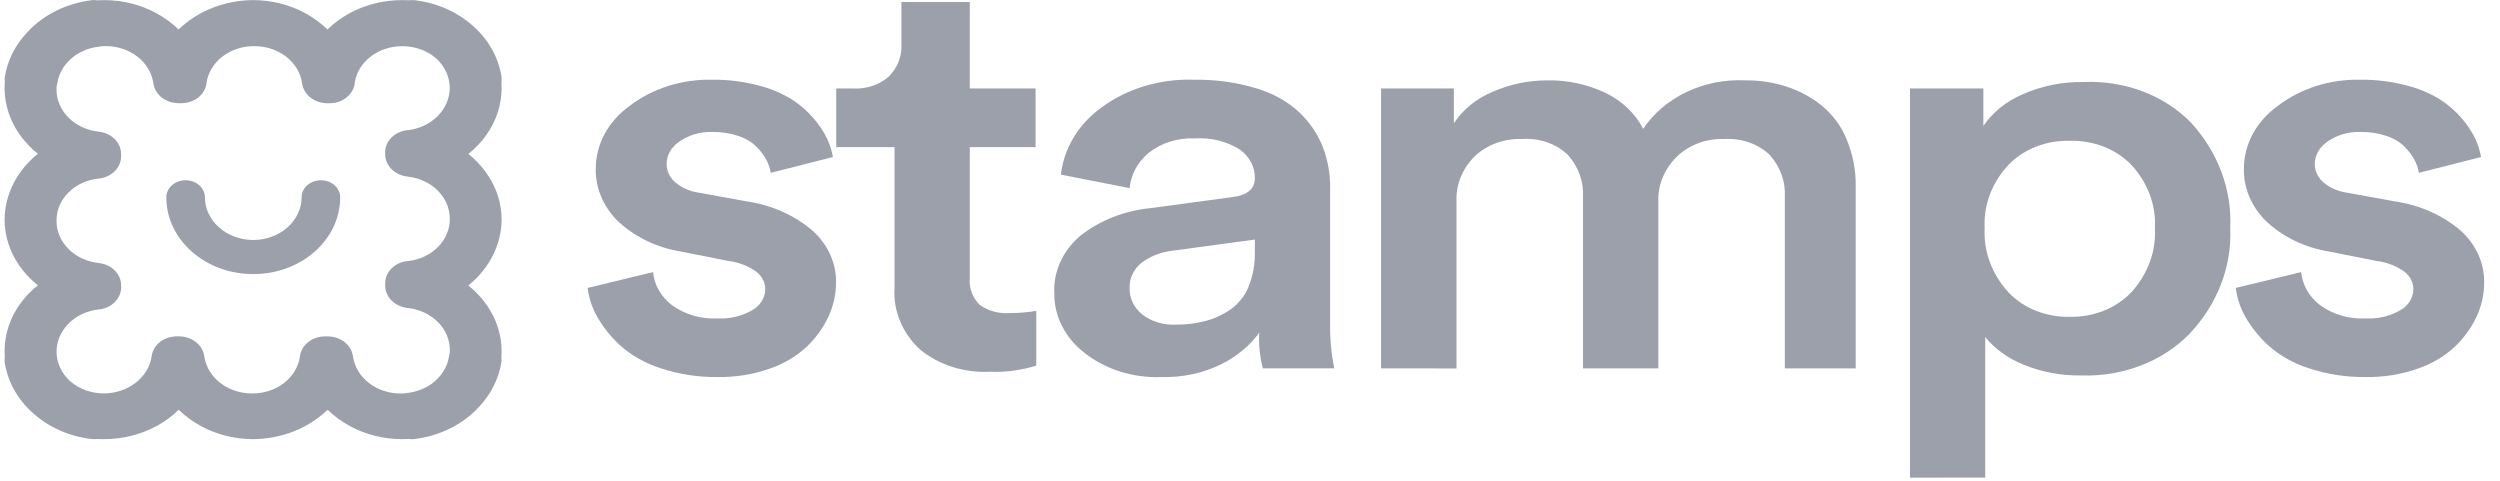 <?xml version="1.0" encoding="UTF-8"?> <svg xmlns="http://www.w3.org/2000/svg" width="156" height="30" viewBox="0 0 156 30" fill="none"><g id="Frame" clip-path="url(#clip0_166_650)"><path id="Vector" d="M36.669 17.966L40.754 16.979C40.821 17.775 41.242 18.514 41.924 19.037C42.723 19.623 43.743 19.921 44.779 19.87C45.552 19.909 46.318 19.724 46.961 19.344C47.203 19.202 47.401 19.009 47.539 18.783C47.677 18.557 47.75 18.305 47.751 18.048C47.752 17.836 47.7 17.625 47.599 17.433C47.498 17.239 47.349 17.069 47.164 16.932C46.661 16.58 46.06 16.354 45.424 16.278L42.49 15.696C40.982 15.451 39.602 14.785 38.553 13.797C37.645 12.899 37.153 11.733 37.175 10.53C37.174 9.779 37.364 9.037 37.729 8.359C38.094 7.681 38.627 7.083 39.287 6.61C40.717 5.513 42.56 4.929 44.453 4.975C45.415 4.965 46.374 5.082 47.297 5.323C48.038 5.508 48.741 5.797 49.377 6.181C49.901 6.514 50.365 6.915 50.754 7.37C51.096 7.758 51.382 8.183 51.604 8.635C51.779 9.009 51.904 9.399 51.975 9.798L48.093 10.785C48.05 10.502 47.956 10.226 47.816 9.969C47.654 9.673 47.448 9.398 47.203 9.152C46.899 8.855 46.519 8.628 46.095 8.489C45.572 8.311 45.014 8.224 44.453 8.234C43.715 8.21 42.991 8.419 42.41 8.823C42.161 8.985 41.958 9.196 41.817 9.439C41.676 9.683 41.601 9.952 41.598 10.225C41.595 10.441 41.642 10.656 41.736 10.855C41.831 11.055 41.97 11.235 42.146 11.385C42.55 11.725 43.062 11.948 43.613 12.025L46.602 12.568C48.161 12.794 49.604 13.44 50.732 14.418C51.675 15.281 52.191 16.439 52.168 17.639C52.168 18.361 52.009 19.077 51.7 19.746C51.38 20.437 50.923 21.072 50.353 21.623C49.706 22.231 48.912 22.702 48.031 23.003C47.007 23.363 45.912 23.541 44.81 23.528C43.571 23.545 42.34 23.354 41.181 22.964C40.225 22.654 39.36 22.158 38.652 21.512C38.085 20.982 37.611 20.381 37.244 19.728C36.938 19.174 36.743 18.578 36.669 17.966Z" fill="#9CA0AB"></path><path id="Vector_2" d="M52.181 9.182V5.521H53.196C53.616 5.548 54.037 5.494 54.431 5.363C54.825 5.232 55.181 5.028 55.477 4.763C56.012 4.21 56.289 3.497 56.25 2.77V0.125H60.515V5.521H64.62V9.182H60.515V17.331C60.483 17.633 60.52 17.938 60.624 18.227C60.728 18.517 60.897 18.785 61.12 19.016C61.658 19.404 62.346 19.59 63.038 19.536C63.584 19.537 64.128 19.49 64.663 19.395V22.815C63.733 23.107 62.748 23.237 61.762 23.198C60.968 23.236 60.173 23.134 59.426 22.895C58.678 22.657 57.992 22.288 57.409 21.811C56.862 21.302 56.439 20.7 56.165 20.041C55.892 19.383 55.774 18.682 55.819 17.981V9.182H52.181Z" fill="#9CA0AB"></path><path id="Vector_3" d="M65.788 18.301C65.754 17.631 65.883 16.962 66.167 16.34C66.451 15.717 66.883 15.156 67.434 14.694C68.644 13.749 70.153 13.155 71.758 12.991L76.835 12.307C77.813 12.198 78.302 11.805 78.302 11.128C78.312 10.786 78.233 10.447 78.071 10.136C77.909 9.825 77.668 9.551 77.368 9.335C76.555 8.819 75.562 8.572 74.564 8.637C73.521 8.59 72.497 8.903 71.711 9.511C71.002 10.092 70.565 10.887 70.488 11.738L66.201 10.898C66.29 10.086 66.56 9.297 66.995 8.577C67.43 7.857 68.021 7.219 68.736 6.702C70.351 5.517 72.405 4.902 74.502 4.975C75.831 4.954 77.153 5.137 78.41 5.517C79.422 5.815 80.336 6.326 81.075 7.005C81.719 7.62 82.213 8.344 82.528 9.133C82.85 9.96 83.01 10.829 83 11.704V20.184C82.984 21.123 83.07 22.061 83.257 22.985H78.803C78.611 22.256 78.535 21.507 78.577 20.76C77.984 21.573 77.175 22.247 76.22 22.722C75.077 23.285 73.782 23.564 72.474 23.528C70.695 23.598 68.957 23.045 67.636 21.991C67.048 21.527 66.579 20.959 66.26 20.322C65.941 19.686 65.78 18.997 65.788 18.301ZM70.488 18.002C70.482 18.301 70.547 18.598 70.679 18.873C70.81 19.149 71.006 19.397 71.253 19.602C71.54 19.829 71.874 20.004 72.238 20.116C72.602 20.229 72.987 20.277 73.372 20.257C74.011 20.264 74.647 20.184 75.259 20.02C75.827 19.864 76.357 19.614 76.821 19.285C77.322 18.913 77.699 18.429 77.914 17.883C78.189 17.194 78.32 16.467 78.302 15.737V14.948L73.147 15.646C72.434 15.728 71.763 15.992 71.218 16.407C70.973 16.61 70.781 16.857 70.655 17.132C70.529 17.407 70.472 17.703 70.488 17.999V18.002Z" fill="#9CA0AB"></path><path id="Vector_4" d="M86.179 22.988V5.521H90.722V7.698C91.283 6.831 92.137 6.139 93.163 5.72C94.218 5.256 95.379 5.015 96.556 5.014C97.815 4.994 99.058 5.26 100.167 5.787C101.213 6.291 102.045 7.082 102.535 8.041C103.185 7.065 104.128 6.266 105.257 5.733C106.387 5.199 107.661 4.95 108.941 5.014C109.811 5.008 110.677 5.142 111.494 5.408C112.297 5.674 113.035 6.072 113.669 6.582C114.368 7.16 114.901 7.878 115.222 8.675C115.621 9.628 115.814 10.638 115.796 11.653V22.988H111.373V12.284C111.427 11.337 111.091 10.405 110.425 9.661C110.064 9.319 109.62 9.052 109.128 8.881C108.634 8.711 108.104 8.64 107.576 8.675C107.02 8.658 106.467 8.749 105.956 8.942C105.445 9.136 104.988 9.426 104.619 9.793C103.852 10.554 103.444 11.547 103.48 12.565V22.988H98.781V12.284C98.831 11.342 98.498 10.414 97.841 9.67C97.481 9.323 97.036 9.054 96.541 8.881C96.046 8.708 95.513 8.637 94.983 8.674C94.425 8.653 93.871 8.741 93.356 8.93C92.842 9.12 92.38 9.406 92.005 9.77C91.241 10.542 90.841 11.543 90.886 12.568V22.991L86.179 22.988Z" fill="#9CA0AB"></path><path id="Vector_5" d="M119.181 29.805V5.521H123.762V7.861C124.34 7.01 125.186 6.325 126.197 5.891C127.385 5.359 128.702 5.094 130.033 5.118C131.295 5.065 132.554 5.266 133.715 5.707C134.875 6.148 135.907 6.817 136.73 7.664C138.416 9.518 139.282 11.851 139.168 14.227C139.274 16.633 138.367 18.988 136.62 20.837C135.789 21.688 134.749 22.363 133.582 22.811C132.413 23.26 131.146 23.47 129.873 23.428C128.628 23.449 127.393 23.218 126.263 22.752C125.313 22.372 124.491 21.78 123.878 21.033V29.803L119.181 29.805ZM123.842 14.23C123.764 15.683 124.291 17.11 125.326 18.242C125.792 18.734 126.376 19.127 127.038 19.391C127.699 19.655 128.421 19.784 129.146 19.767C129.873 19.785 130.596 19.658 131.261 19.395C131.924 19.133 132.512 18.742 132.982 18.251C134.02 17.117 134.548 15.686 134.467 14.23C134.544 12.798 134.019 11.392 132.992 10.282C132.519 9.794 131.926 9.406 131.26 9.147C130.594 8.889 129.87 8.765 129.142 8.787C128.418 8.769 127.698 8.895 127.037 9.156C126.376 9.417 125.789 9.806 125.322 10.295C124.295 11.399 123.767 12.8 123.842 14.227V14.23Z" fill="#9CA0AB"></path><path id="Vector_6" d="M139.511 17.966L143.596 16.979C143.664 17.775 144.085 18.514 144.766 19.037C145.565 19.623 146.586 19.921 147.624 19.87C148.395 19.909 149.162 19.724 149.804 19.344C150.046 19.202 150.244 19.009 150.382 18.783C150.52 18.557 150.593 18.305 150.594 18.048C150.596 17.836 150.543 17.625 150.442 17.433C150.341 17.239 150.192 17.069 150.008 16.932C149.505 16.58 148.903 16.354 148.267 16.278L145.334 15.696C143.826 15.451 142.446 14.785 141.398 13.797C140.49 12.9 139.997 11.733 140.018 10.53C140.018 9.779 140.208 9.037 140.573 8.359C140.938 7.681 141.471 7.083 142.131 6.61C143.561 5.513 145.404 4.929 147.297 4.975C148.26 4.965 149.217 5.082 150.141 5.323C150.882 5.507 151.585 5.797 152.22 6.181C152.745 6.514 153.209 6.915 153.599 7.37C153.941 7.758 154.226 8.184 154.449 8.635C154.623 9.009 154.748 9.399 154.819 9.798L150.937 10.785C150.895 10.502 150.8 10.226 150.661 9.969C150.499 9.673 150.292 9.399 150.046 9.152C149.742 8.855 149.363 8.628 148.939 8.489C148.415 8.311 147.857 8.224 147.297 8.234C146.559 8.21 145.835 8.419 145.255 8.823C145.006 8.985 144.802 9.196 144.662 9.439C144.52 9.682 144.444 9.952 144.442 10.225C144.439 10.441 144.486 10.656 144.58 10.855C144.674 11.055 144.814 11.235 144.99 11.385C145.394 11.725 145.906 11.948 146.456 12.025L149.445 12.568C151.004 12.794 152.448 13.44 153.576 14.418C154.518 15.281 155.034 16.44 155.011 17.639C155.011 18.361 154.852 19.077 154.543 19.746C154.222 20.437 153.766 21.073 153.196 21.623C152.548 22.231 151.756 22.702 150.873 23.003C149.85 23.363 148.756 23.541 147.654 23.528C146.415 23.545 145.182 23.354 144.025 22.964C143.068 22.654 142.204 22.158 141.496 21.512C140.93 20.982 140.454 20.381 140.088 19.728C139.782 19.174 139.587 18.578 139.511 17.966Z" fill="#9CA0AB"></path><path id="Vector_7" d="M2.537 5.203C2.558 5.155 2.572 5.106 2.581 5.055C2.724 4.159 3.246 3.344 4.042 2.774C4.606 2.377 5.281 2.121 5.995 2.033C6.043 2.027 6.089 2.017 6.134 2.002C6.274 1.99 6.415 1.983 6.556 1.984C7.529 1.979 8.47 2.288 9.202 2.854C9.935 3.42 10.407 4.203 10.531 5.055C10.544 5.19 10.615 5.316 10.728 5.407C10.842 5.498 10.991 5.547 11.145 5.545H11.29C11.444 5.548 11.593 5.499 11.707 5.408C11.821 5.317 11.891 5.191 11.904 5.055C12.022 4.205 12.489 3.423 13.217 2.856C13.945 2.29 14.883 1.98 15.853 1.984C16.826 1.979 17.767 2.288 18.499 2.854C19.231 3.42 19.704 4.203 19.828 5.055C19.84 5.19 19.911 5.316 20.025 5.407C20.139 5.498 20.288 5.547 20.441 5.545H20.554C20.708 5.548 20.857 5.499 20.971 5.408C21.085 5.317 21.155 5.191 21.168 5.055C21.291 4.207 21.759 3.427 22.486 2.861C23.213 2.296 24.148 1.984 25.117 1.984C26.163 1.984 27.168 2.345 27.916 2.992C28.649 3.654 29.06 4.544 29.059 5.47C29.059 6.325 28.706 7.152 28.065 7.794C27.425 8.436 26.541 8.85 25.58 8.958C25.427 8.969 25.285 9.031 25.181 9.132C25.078 9.233 25.023 9.364 25.025 9.5V9.6C25.023 9.735 25.079 9.867 25.182 9.967C25.285 10.068 25.427 10.13 25.58 10.142C26.545 10.251 27.432 10.668 28.073 11.314C28.714 11.961 29.064 12.793 29.059 13.652C29.063 14.509 28.712 15.337 28.07 15.98C27.429 16.623 26.543 17.036 25.58 17.14C25.427 17.151 25.285 17.213 25.181 17.314C25.078 17.415 25.023 17.547 25.025 17.682V17.812C25.023 17.947 25.079 18.079 25.182 18.179C25.285 18.28 25.427 18.342 25.58 18.354C26.545 18.463 27.432 18.88 28.073 19.526C28.714 20.173 29.064 21.005 29.059 21.864C29.059 21.98 29.052 22.093 29.04 22.206C29.019 22.253 29.003 22.303 28.994 22.353C28.853 23.25 28.331 24.065 27.535 24.634C26.97 25.032 26.295 25.288 25.58 25.375C25.534 25.382 25.488 25.392 25.443 25.405C25.302 25.418 25.161 25.425 25.02 25.425C24.047 25.43 23.106 25.12 22.374 24.554C21.642 23.989 21.169 23.206 21.046 22.353C21.033 22.218 20.962 22.093 20.848 22.001C20.735 21.91 20.586 21.861 20.432 21.863H20.285C20.132 21.86 19.983 21.91 19.869 22.001C19.755 22.092 19.684 22.218 19.672 22.353C19.554 23.204 19.086 23.986 18.359 24.552C17.631 25.119 16.693 25.429 15.723 25.425C14.75 25.43 13.809 25.12 13.077 24.555C12.344 23.989 11.872 23.206 11.748 22.353C11.735 22.218 11.664 22.093 11.55 22.001C11.437 21.91 11.288 21.861 11.134 21.863H11.022C10.868 21.86 10.719 21.91 10.605 22.001C10.491 22.092 10.42 22.218 10.408 22.353C10.285 23.202 9.817 23.982 9.09 24.548C8.363 25.113 7.428 25.425 6.459 25.425C5.41 25.426 4.403 25.064 3.653 24.416C2.92 23.754 2.51 22.865 2.511 21.939C2.511 21.083 2.864 20.257 3.504 19.615C4.144 18.973 5.028 18.559 5.988 18.451C6.142 18.44 6.285 18.378 6.388 18.277C6.492 18.176 6.548 18.044 6.545 17.908V17.809C6.547 17.673 6.49 17.542 6.387 17.441C6.284 17.34 6.142 17.278 5.988 17.267C5.024 17.158 4.137 16.74 3.497 16.094C2.856 15.447 2.506 14.616 2.511 13.757C2.507 12.9 2.858 12.071 3.499 11.428C4.14 10.785 5.026 10.373 5.988 10.268C6.142 10.258 6.285 10.195 6.388 10.095C6.492 9.994 6.548 9.862 6.545 9.726V9.597C6.547 9.461 6.49 9.33 6.387 9.229C6.284 9.128 6.142 9.066 5.988 9.055C5.024 8.946 4.137 8.528 3.497 7.882C2.856 7.235 2.506 6.404 2.511 5.544C2.511 5.429 2.518 5.315 2.53 5.203H2.537ZM5.999 0.894C5.95 0.883 5.9 0.875 5.85 0.871C4.52 1.035 3.308 1.636 2.458 2.555C1.816 3.23 1.403 4.053 1.267 4.927C1.27 4.965 1.277 5.002 1.287 5.039C1.27 5.19 1.261 5.341 1.261 5.493C1.269 6.333 1.531 7.156 2.019 7.878C2.507 8.599 3.204 9.192 4.038 9.597C3.204 10.001 2.507 10.595 2.019 11.316C1.531 12.038 1.269 12.861 1.261 13.702C1.269 14.542 1.531 15.365 2.019 16.087C2.507 16.808 3.204 17.401 4.038 17.806C3.199 18.205 2.498 18.797 2.009 19.52C1.52 20.243 1.262 21.069 1.261 21.911C1.261 22.041 1.268 22.17 1.279 22.299C1.263 22.358 1.258 22.419 1.263 22.48C1.418 23.506 1.953 24.458 2.784 25.188C3.61 25.922 4.688 26.394 5.85 26.531C5.919 26.536 5.989 26.531 6.056 26.517C6.201 26.528 6.347 26.533 6.495 26.533C7.448 26.533 8.383 26.305 9.201 25.873C10.019 25.441 10.69 24.822 11.141 24.08C11.599 24.817 12.271 25.433 13.087 25.864C13.904 26.295 14.836 26.526 15.787 26.533C16.739 26.526 17.671 26.295 18.488 25.864C19.305 25.433 19.977 24.817 20.434 24.08C20.892 24.817 21.564 25.433 22.381 25.864C23.197 26.295 24.129 26.526 25.081 26.533C25.249 26.533 25.419 26.526 25.579 26.512C25.628 26.523 25.679 26.531 25.729 26.534C27.057 26.37 28.266 25.769 29.114 24.852C29.756 24.176 30.17 23.354 30.306 22.48C30.303 22.442 30.296 22.404 30.286 22.367C30.303 22.218 30.311 22.068 30.311 21.914C30.303 21.073 30.042 20.25 29.554 19.529C29.066 18.808 28.369 18.214 27.536 17.81C28.369 17.405 29.066 16.812 29.554 16.09C30.042 15.368 30.303 14.545 30.311 13.705C30.303 12.864 30.042 12.041 29.554 11.32C29.066 10.599 28.369 10.005 27.536 9.601C28.374 9.201 29.075 8.609 29.564 7.886C30.053 7.163 30.311 6.337 30.311 5.496C30.311 5.365 30.305 5.236 30.294 5.108C30.309 5.048 30.314 4.987 30.31 4.927C30.155 3.9 29.62 2.948 28.788 2.219C27.963 1.484 26.885 1.012 25.724 0.875C25.654 0.87 25.585 0.875 25.517 0.889C25.373 0.878 25.226 0.873 25.078 0.873C24.125 0.874 23.19 1.102 22.372 1.534C21.554 1.965 20.884 2.585 20.432 3.326C19.974 2.589 19.303 1.973 18.486 1.542C17.669 1.111 16.736 0.88 15.785 0.873C14.834 0.88 13.902 1.111 13.085 1.542C12.268 1.973 11.597 2.589 11.139 3.326C10.681 2.589 10.009 1.973 9.192 1.542C8.375 1.111 7.443 0.88 6.492 0.873C6.324 0.873 6.153 0.88 5.993 0.894H5.999Z" fill="#9CA0AB"></path><path id="Vector_8" d="M25.759 27.409L25.655 27.402C25.612 27.402 25.568 27.394 25.526 27.389C25.379 27.398 25.23 27.403 25.082 27.403C23.938 27.401 22.816 27.12 21.841 26.591C21.322 26.31 20.85 25.966 20.441 25.568C19.851 26.141 19.133 26.601 18.332 26.916C17.532 27.232 16.666 27.398 15.789 27.403C14.644 27.401 13.522 27.12 12.547 26.591C12.03 26.311 11.56 25.967 11.151 25.571C10.745 25.968 10.277 26.311 9.761 26.591C8.778 27.122 7.649 27.403 6.497 27.403C6.366 27.403 6.234 27.403 6.103 27.392C5.994 27.404 5.885 27.406 5.776 27.398H5.748H5.719C5.027 27.316 4.355 27.133 3.73 26.857C3.123 26.587 2.57 26.233 2.091 25.807C1.609 25.385 1.208 24.896 0.904 24.359C0.59 23.808 0.383 23.214 0.29 22.602V22.577V22.552C0.282 22.456 0.285 22.359 0.297 22.263C0.289 22.148 0.286 22.031 0.286 21.916C0.285 20.899 0.603 19.901 1.204 19.033C1.52 18.576 1.909 18.163 2.359 17.805C1.91 17.444 1.521 17.028 1.204 16.571C0.605 15.709 0.287 14.718 0.286 13.707C0.291 12.933 0.479 12.168 0.836 11.461C1.193 10.754 1.713 10.119 2.362 9.598C1.911 9.237 1.522 8.82 1.204 8.362C0.605 7.5 0.287 6.509 0.286 5.498C0.286 5.36 0.291 5.22 0.304 5.082C0.299 5.054 0.296 5.026 0.294 4.998L0.286 4.906L0.299 4.815C0.46 3.78 0.949 2.806 1.708 2.006C2.713 0.917 4.148 0.205 5.724 0.013L5.828 0L5.932 0.007C5.975 0.007 6.018 0.015 6.061 0.02C6.209 0.011 6.358 0.006 6.505 0.006C7.649 0.008 8.772 0.289 9.747 0.818C10.266 1.099 10.737 1.443 11.146 1.841C11.736 1.268 12.454 0.808 13.254 0.493C14.055 0.177 14.921 0.011 15.798 0.006C16.943 0.008 18.065 0.289 19.04 0.818C19.558 1.098 20.028 1.442 20.437 1.838C20.843 1.441 21.311 1.098 21.827 0.818C22.81 0.287 23.939 0.006 25.091 0.006C25.222 0.006 25.354 0.006 25.484 0.017C25.593 0.005 25.703 0.003 25.812 0.011H25.839H25.867C26.56 0.093 27.232 0.276 27.857 0.552C28.464 0.821 29.018 1.176 29.497 1.602C29.98 2.024 30.381 2.513 30.684 3.05C30.997 3.601 31.204 4.195 31.296 4.807V4.832V4.856C31.305 4.953 31.302 5.05 31.288 5.146C31.296 5.261 31.301 5.377 31.301 5.492C31.301 6.51 30.983 7.508 30.381 8.376C30.066 8.832 29.677 9.246 29.227 9.604C29.677 9.965 30.065 10.38 30.381 10.838C30.981 11.699 31.299 12.69 31.301 13.701C31.295 14.476 31.108 15.241 30.75 15.948C30.393 16.656 29.873 17.29 29.224 17.811C29.674 18.172 30.064 18.588 30.381 19.046C30.981 19.908 31.299 20.899 31.301 21.91C31.301 22.049 31.295 22.189 31.283 22.326C31.283 22.354 31.291 22.383 31.293 22.411L31.301 22.503L31.286 22.594C31.126 23.629 30.638 24.602 29.878 25.403C28.873 26.492 27.438 27.204 25.862 27.396L25.759 27.409ZM22.027 22.25C22.121 22.892 22.478 23.48 23.03 23.905C23.582 24.329 24.291 24.561 25.023 24.555C25.104 24.555 25.183 24.555 25.262 24.547C25.314 24.535 25.368 24.525 25.422 24.517H25.451C25.988 24.45 26.494 24.258 26.918 23.96C27.519 23.53 27.913 22.915 28.02 22.238V22.213C28.031 22.154 28.046 22.096 28.064 22.038C28.064 21.981 28.071 21.924 28.071 21.867C28.077 21.22 27.816 20.593 27.335 20.105C26.854 19.617 26.187 19.302 25.461 19.219C25.069 19.183 24.706 19.019 24.442 18.759C24.179 18.5 24.035 18.163 24.037 17.814V17.685C24.034 17.344 24.173 17.013 24.427 16.756C24.68 16.499 25.032 16.333 25.415 16.29H25.443H25.473C26.192 16.207 26.853 15.895 27.331 15.412C27.808 14.93 28.07 14.31 28.067 13.668C28.074 13.022 27.812 12.395 27.331 11.907C26.851 11.419 26.184 11.104 25.458 11.021C25.066 10.984 24.702 10.821 24.439 10.561C24.176 10.302 24.032 9.965 24.034 9.616V9.517C24.031 9.176 24.169 8.845 24.423 8.588C24.677 8.331 25.029 8.165 25.412 8.121H25.44H25.469C26.186 8.032 26.842 7.718 27.318 7.237C27.794 6.756 28.059 6.139 28.064 5.5C28.066 4.804 27.759 4.136 27.21 3.637C26.645 3.151 25.888 2.88 25.1 2.882C24.374 2.88 23.673 3.111 23.126 3.533C22.58 3.955 22.227 4.539 22.133 5.174V5.2V5.225C22.084 5.564 21.896 5.874 21.605 6.098C21.314 6.323 20.939 6.445 20.553 6.442H20.441C20.046 6.444 19.665 6.317 19.371 6.084C19.076 5.852 18.891 5.531 18.85 5.184C18.756 4.543 18.398 3.954 17.846 3.529C17.294 3.105 16.584 2.873 15.852 2.879C15.126 2.877 14.425 3.108 13.878 3.53C13.332 3.952 12.979 4.536 12.885 5.171V5.197V5.222C12.835 5.561 12.647 5.871 12.356 6.095C12.065 6.32 11.691 6.442 11.305 6.439H11.16C10.765 6.441 10.384 6.314 10.09 6.081C9.796 5.849 9.61 5.528 9.569 5.181C9.474 4.54 9.117 3.951 8.565 3.526C8.013 3.102 7.303 2.87 6.571 2.876C6.492 2.876 6.412 2.876 6.333 2.885C6.281 2.897 6.227 2.907 6.173 2.915H6.143C5.607 2.981 5.1 3.174 4.677 3.472C4.075 3.901 3.68 4.517 3.575 5.193V5.218C3.563 5.277 3.549 5.336 3.531 5.394C3.531 5.451 3.525 5.508 3.525 5.565C3.518 6.212 3.78 6.838 4.261 7.326C4.741 7.814 5.407 8.13 6.133 8.213C6.526 8.249 6.889 8.413 7.152 8.673C7.415 8.932 7.56 9.269 7.557 9.617V9.747C7.56 10.088 7.422 10.418 7.169 10.675C6.915 10.932 6.564 11.098 6.181 11.142H6.151H6.122C5.402 11.225 4.742 11.537 4.264 12.02C3.786 12.502 3.524 13.122 3.527 13.763C3.52 14.41 3.782 15.036 4.263 15.524C4.743 16.012 5.41 16.327 6.136 16.41C6.528 16.447 6.891 16.611 7.154 16.87C7.417 17.13 7.562 17.467 7.559 17.815V17.915C7.563 18.256 7.424 18.586 7.171 18.843C6.917 19.1 6.566 19.267 6.183 19.31H6.154H6.124C5.408 19.4 4.752 19.714 4.275 20.195C3.799 20.676 3.534 21.292 3.529 21.931C3.527 22.627 3.834 23.296 4.383 23.794C4.948 24.28 5.705 24.551 6.493 24.549C7.217 24.544 7.914 24.31 8.459 23.889C9.004 23.469 9.359 22.889 9.461 22.256V22.23L9.466 22.204C9.516 21.866 9.704 21.556 9.995 21.332C10.286 21.108 10.66 20.986 11.046 20.989H11.159C11.553 20.986 11.934 21.114 12.229 21.347C12.523 21.579 12.708 21.9 12.749 22.246C12.844 22.888 13.201 23.476 13.753 23.901C14.306 24.326 15.015 24.557 15.747 24.551C16.473 24.553 17.175 24.322 17.721 23.9C18.267 23.478 18.621 22.894 18.714 22.258V22.233L18.72 22.208C18.769 21.869 18.957 21.558 19.248 21.334C19.539 21.11 19.913 20.988 20.299 20.991H20.446C20.839 20.991 21.218 21.12 21.511 21.352C21.802 21.585 21.986 21.905 22.027 22.25Z" fill="#9CA0AB"></path><path id="Vector_9" d="M15.803 17.103C15.09 17.104 14.384 16.981 13.726 16.741C13.067 16.5 12.47 16.146 11.967 15.699C11.462 15.255 11.061 14.727 10.789 14.146C10.516 13.564 10.377 12.94 10.378 12.311C10.378 12.029 10.505 11.758 10.731 11.559C10.957 11.359 11.263 11.247 11.582 11.247C11.902 11.247 12.208 11.359 12.434 11.559C12.659 11.758 12.786 12.029 12.786 12.311C12.787 13.017 13.106 13.694 13.671 14.194C14.237 14.693 15.003 14.974 15.803 14.975C16.603 14.974 17.369 14.693 17.935 14.194C18.5 13.694 18.819 13.017 18.82 12.311C18.82 12.171 18.851 12.033 18.911 11.904C18.972 11.775 19.06 11.657 19.172 11.558C19.284 11.46 19.417 11.381 19.563 11.328C19.709 11.274 19.866 11.247 20.024 11.247C20.343 11.247 20.649 11.359 20.875 11.559C21.101 11.758 21.228 12.029 21.228 12.311C21.23 12.94 21.09 13.564 20.817 14.146C20.545 14.727 20.144 15.255 19.639 15.699C19.136 16.146 18.539 16.5 17.88 16.741C17.222 16.981 16.516 17.104 15.803 17.103Z" fill="#9CA0AB"></path></g><defs><clipPath id="clip0_166_650"><rect width="156" height="30" fill="white"></rect></clipPath></defs></svg> 